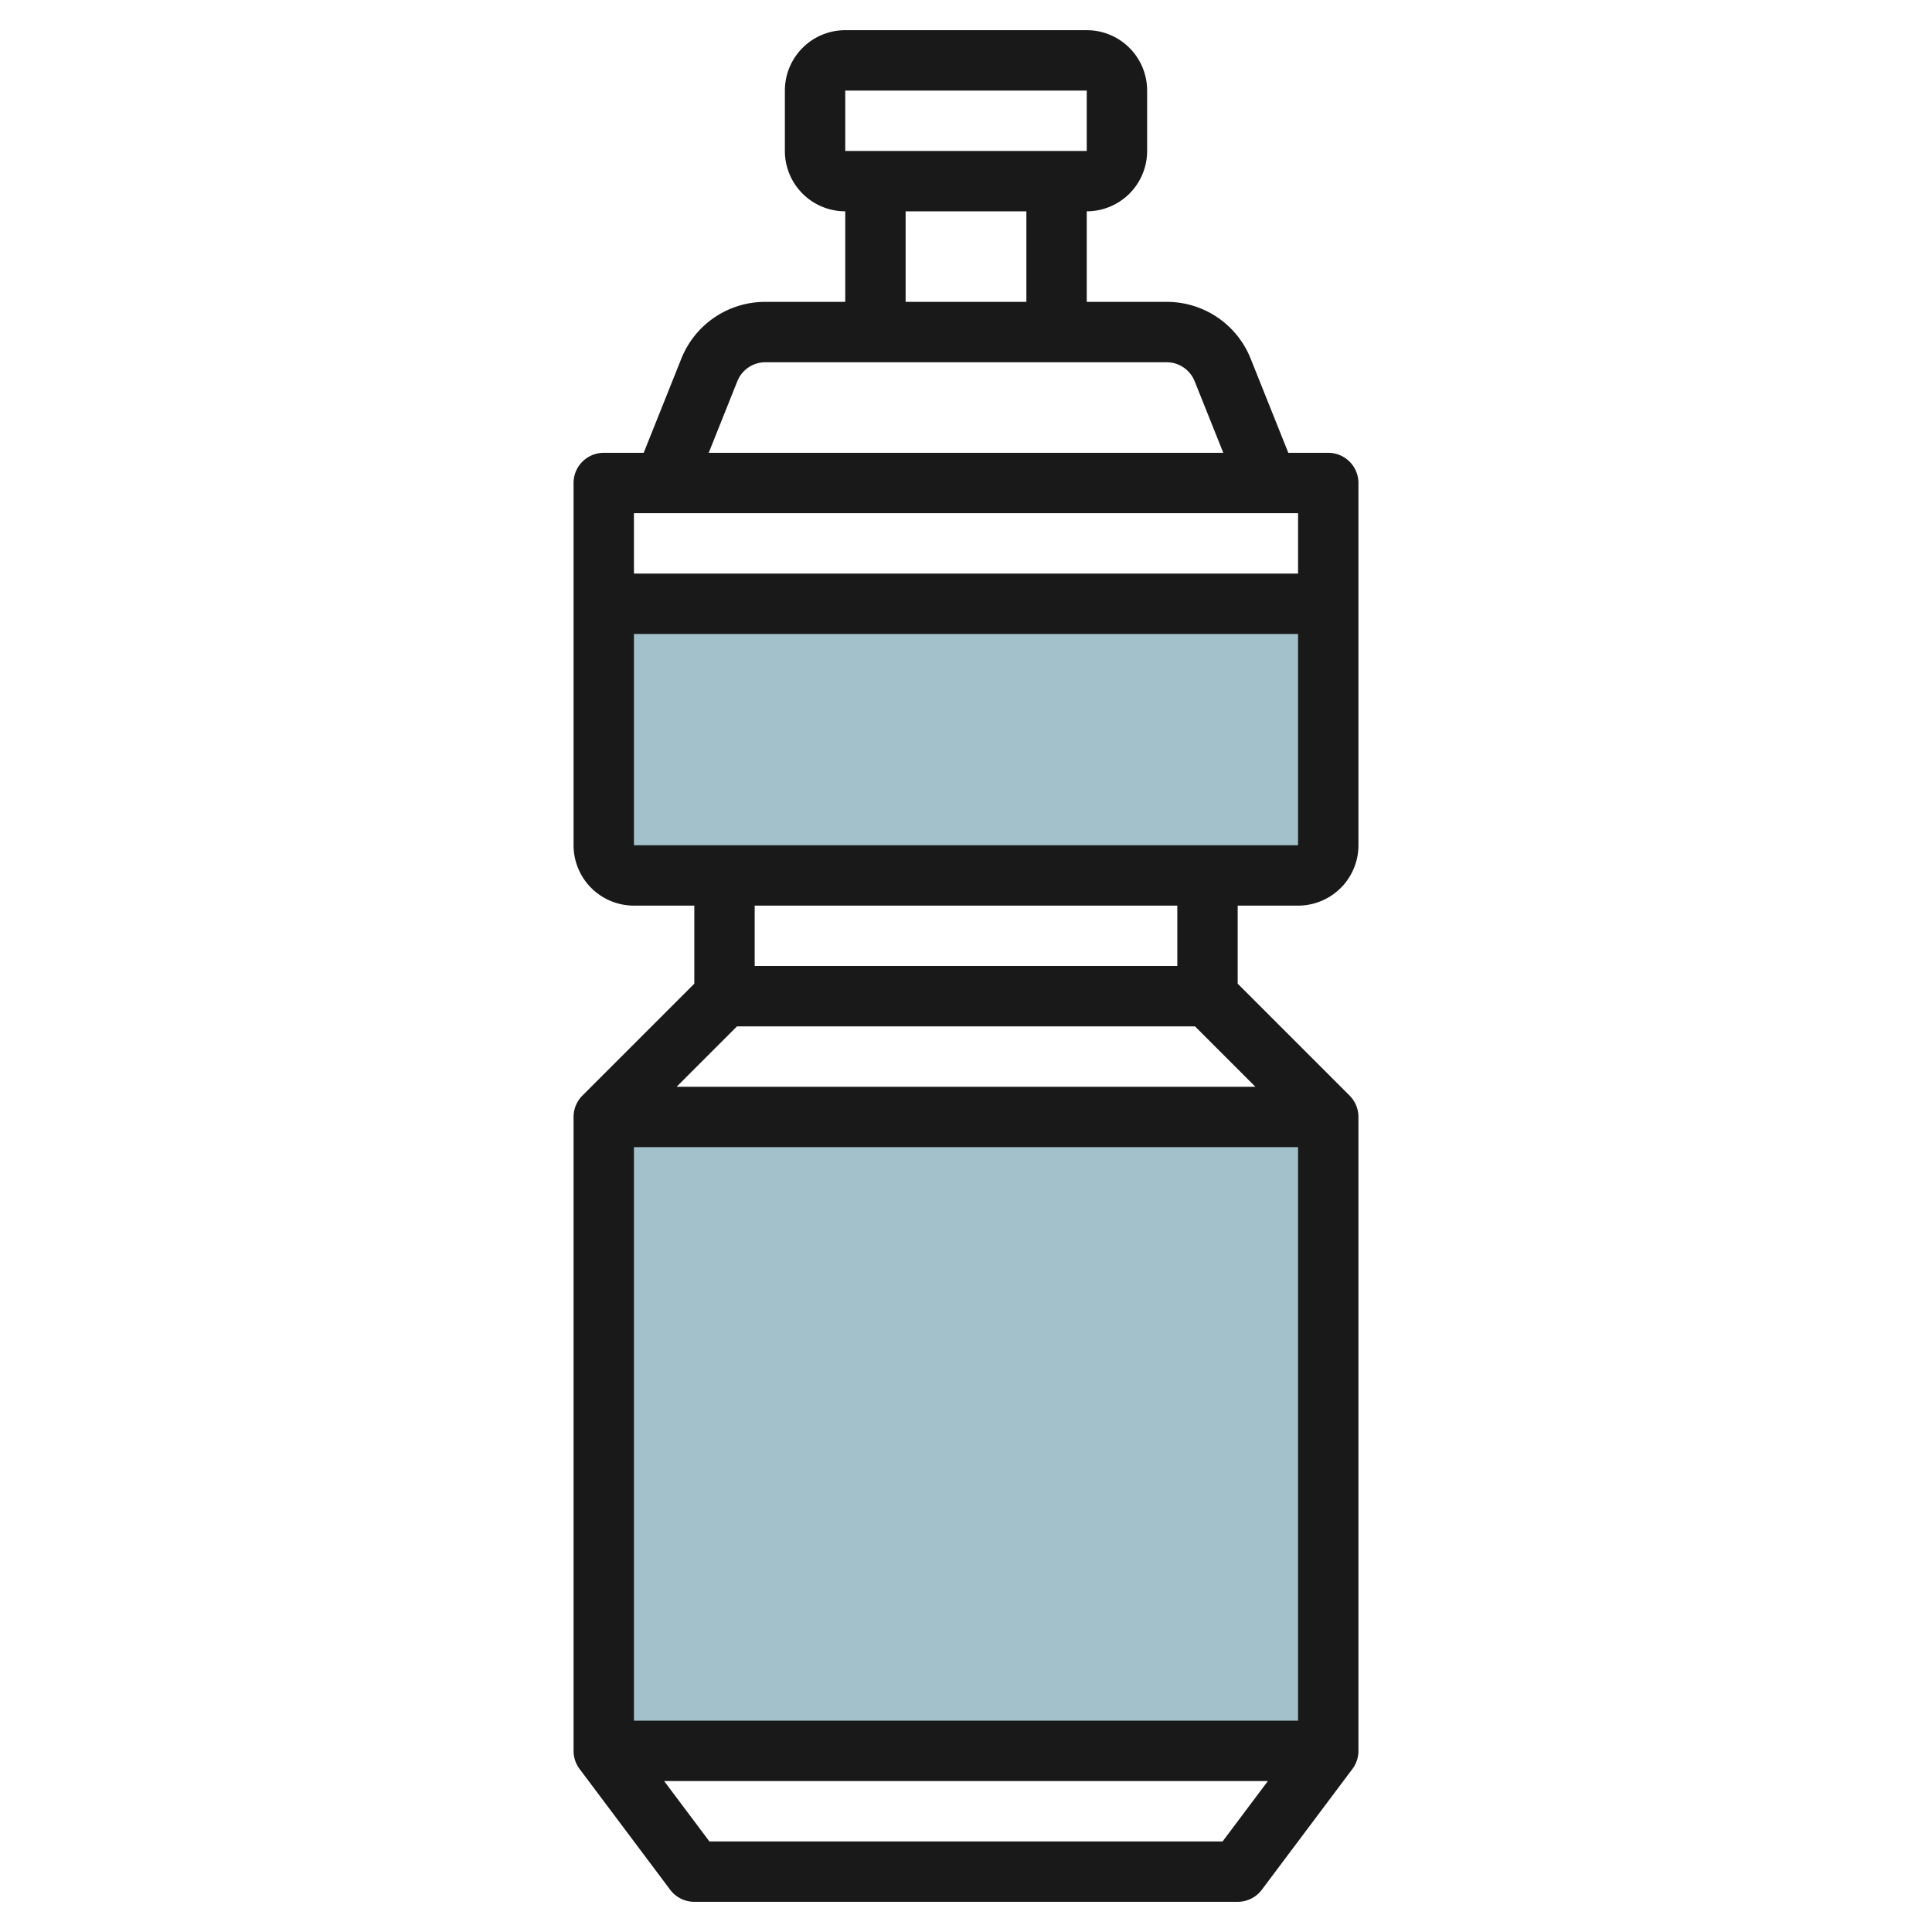 <svg id="Artboard_30" height="512" viewBox="0 0 64 64" width="512" xmlns="http://www.w3.org/2000/svg" data-name="Artboard 30"><path d="m20 37h24v21h-24z" fill="#a3c1ca"/><path d="m43 29h-22a1 1 0 0 1 -1-1v-8h24v8a1 1 0 0 1 -1 1z" fill="#a3c1ca"/><path d="m44 15h-1.323l-1.246-3.115a2.986 2.986 0 0 0 -2.785-1.885h-2.646v-3a2 2 0 0 0 2-2v-2a2 2 0 0 0 -2-2h-8a2 2 0 0 0 -2 2v2a2 2 0 0 0 2 2v3h-2.646a2.988 2.988 0 0 0 -2.786 1.886l-1.245 3.114h-1.323a1 1 0 0 0 -1 1v12a2 2 0 0 0 2 2h2v2.586l-3.707 3.707a1 1 0 0 0 -.293.707v21a1 1 0 0 0 .2.6l3 4a1 1 0 0 0 .8.4h18a1 1 0 0 0 .8-.4l3-4a1 1 0 0 0 .2-.6v-21a1 1 0 0 0 -.293-.707l-3.707-3.707v-2.586h2a2 2 0 0 0 2-2v-12a1 1 0 0 0 -1-1zm-16-12h8v2h-8zm2 4h4v3h-4zm-5.575 5.629a1 1 0 0 1 .929-.629h13.292a1 1 0 0 1 .928.628l.949 2.372h-17.046zm18.575 4.371v2h-22v-2zm-3.414 17 2 2h-19.172l2-2zm-18.586 23v-19h22v19zm19.5 4h-17l-1.5-2h20zm-1.5-29h-14v-2h14zm-18-4v-7h22v7z" fill="#191919"/></svg>